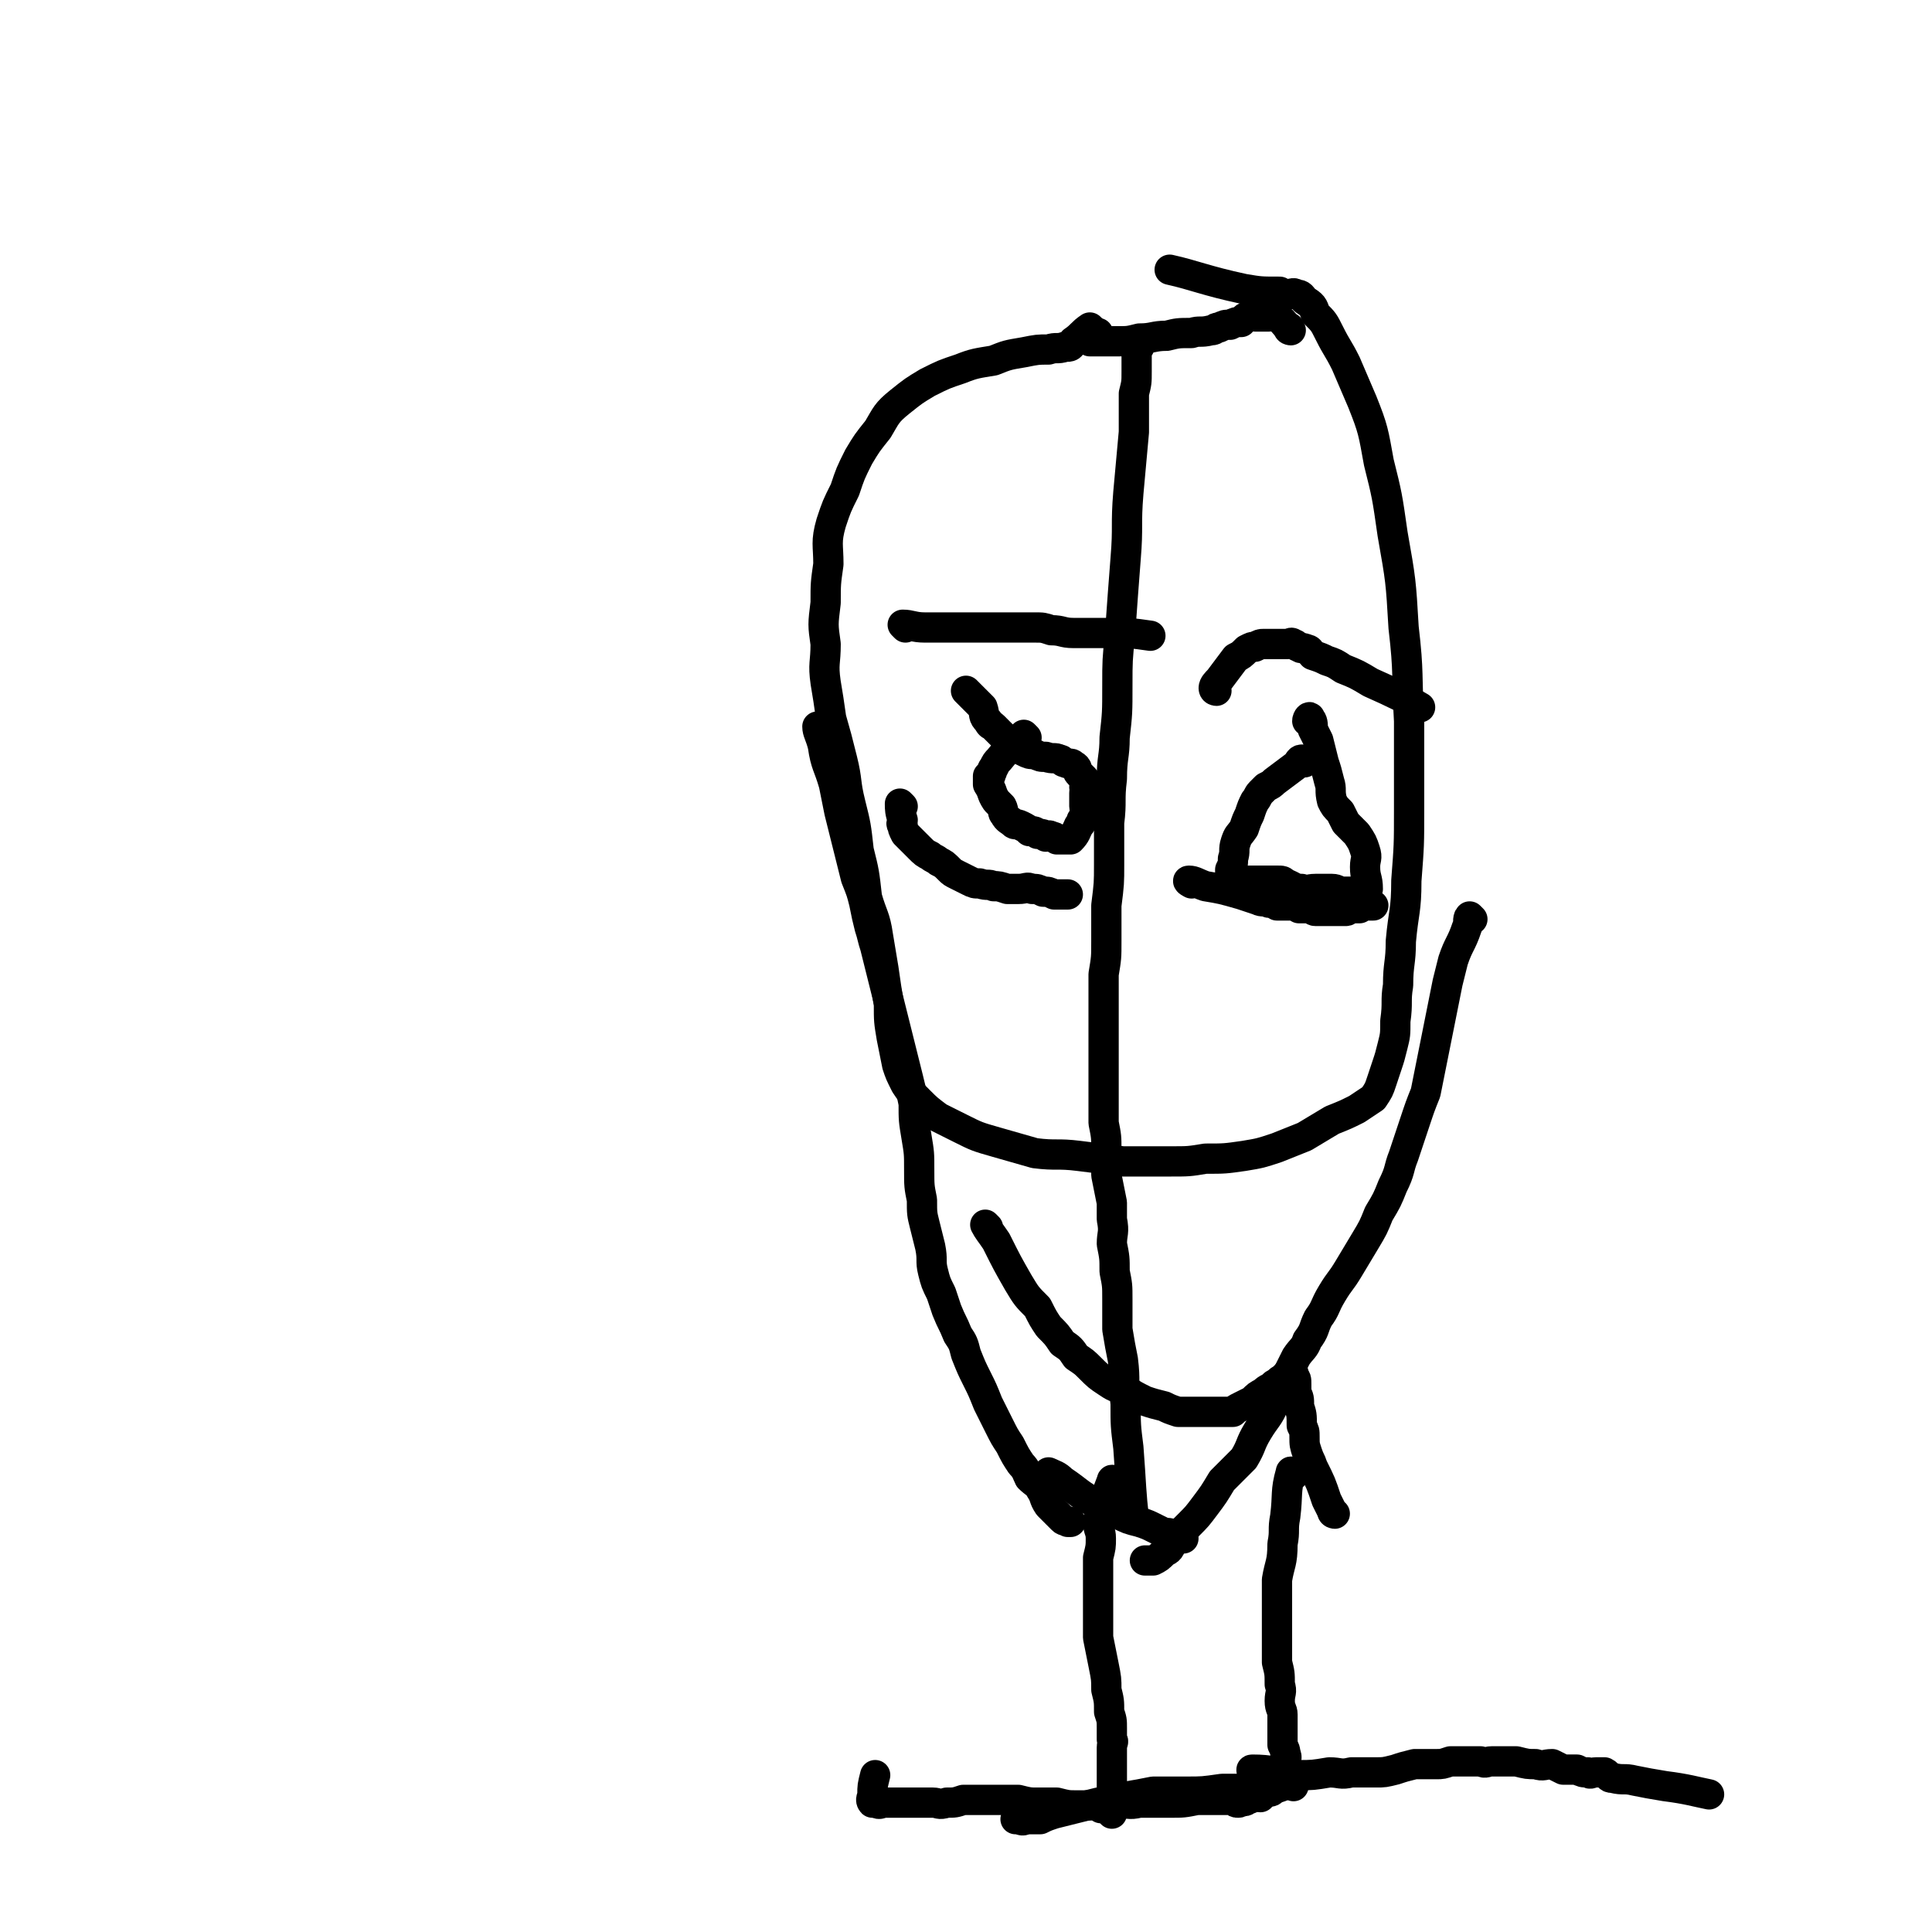 <svg viewBox='0 0 702 702' version='1.1' xmlns='http://www.w3.org/2000/svg' xmlns:xlink='http://www.w3.org/1999/xlink'><g fill='none' stroke='#000000' stroke-width='11' stroke-linecap='round' stroke-linejoin='round'><path d='M397,120c0,0 -1,-1 -1,-1 -3,2 -3,3 -6,5 -1,2 -1,2 -3,2 -3,1 -3,0 -6,1 -4,0 -4,0 -9,1 -6,1 -6,1 -11,3 -6,1 -7,1 -12,3 -6,2 -6,2 -12,5 -5,3 -5,3 -10,7 -5,4 -5,5 -8,10 -4,5 -4,5 -7,10 -3,6 -3,6 -5,12 -3,6 -3,6 -5,12 -2,7 -1,8 -1,15 -1,7 -1,7 -1,14 -1,8 -1,8 0,15 0,7 -1,7 0,14 1,6 1,6 2,13 2,7 2,7 4,15 2,8 1,8 3,16 2,8 2,8 3,17 2,8 2,8 3,17 2,7 3,7 4,14 1,6 1,6 2,12 1,7 1,7 2,13 0,6 0,6 1,12 1,5 1,5 2,10 1,3 1,3 3,7 2,3 2,3 5,6 3,3 3,3 7,6 4,2 4,2 8,4 6,3 6,3 13,5 7,2 7,2 14,4 8,1 8,0 16,1 8,1 8,1 16,2 9,0 9,0 17,0 7,0 7,0 13,-1 7,0 7,0 14,-1 6,-1 6,-1 12,-3 5,-2 5,-2 10,-4 5,-3 5,-3 10,-6 5,-2 5,-2 9,-4 3,-2 3,-2 6,-4 2,-3 2,-3 3,-6 1,-3 1,-3 2,-6 1,-3 1,-3 2,-7 1,-4 1,-4 1,-9 1,-7 0,-7 1,-13 0,-8 1,-8 1,-16 1,-11 2,-11 2,-22 1,-13 1,-13 1,-26 0,-16 0,-16 0,-32 -1,-17 0,-17 -2,-34 -1,-17 -1,-17 -4,-34 -2,-14 -2,-14 -5,-26 -2,-11 -2,-12 -6,-22 -3,-7 -3,-7 -6,-14 -3,-6 -3,-5 -6,-11 -2,-4 -2,-4 -5,-7 -1,-3 -1,-3 -4,-5 -1,-1 -1,-2 -3,-2 -1,-1 -2,0 -3,0 -2,0 -2,0 -3,-1 -7,0 -7,0 -13,-1 -14,-3 -18,-5 -27,-7 '/><path d='M469,120c0,0 -1,0 -1,-1 0,0 1,0 0,0 -2,-2 -2,-3 -5,-4 -1,-1 -1,0 -2,0 -1,0 -1,0 -2,0 -2,0 -2,0 -3,0 -1,0 -1,-1 -2,0 -2,0 -2,1 -3,2 -2,0 -2,0 -4,1 -2,0 -2,0 -4,1 -2,0 -1,1 -3,1 -4,1 -4,0 -7,1 -5,0 -5,0 -9,1 -5,0 -5,1 -10,1 -4,1 -4,1 -8,1 -3,0 -3,0 -7,0 -1,0 -1,0 -2,0 -1,0 -1,0 -1,0 1,-1 2,-2 3,-3 '/><path d='M414,126c0,0 -1,-1 -1,-1 0,0 0,1 0,2 0,4 0,4 0,8 0,4 0,4 -1,8 0,7 0,7 0,14 -1,11 -1,11 -2,22 -1,12 0,12 -1,24 -1,13 -1,13 -2,27 -1,10 -1,10 -1,19 0,10 0,10 -1,19 0,7 -1,7 -1,15 -1,8 0,8 -1,16 0,8 0,8 0,15 0,7 0,7 -1,15 0,6 0,6 0,13 0,6 0,6 -1,12 0,8 0,8 0,15 0,8 0,8 0,16 0,6 0,6 0,11 0,6 0,6 0,12 1,5 1,5 1,10 0,5 0,5 0,9 1,5 1,5 2,10 0,3 0,3 0,6 1,5 0,5 0,9 1,5 1,5 1,10 1,5 1,5 1,10 0,6 0,6 0,11 1,6 1,6 2,11 1,8 0,8 1,16 0,8 0,8 1,16 1,13 1,18 2,25 '/><path d='M298,265c0,0 -1,-1 -1,-1 0,2 1,3 2,7 1,7 2,7 4,14 1,5 1,5 2,10 1,4 1,4 2,8 1,4 1,4 2,8 1,4 1,4 2,8 2,5 2,5 3,9 1,5 1,5 2,9 1,3 1,4 2,7 1,4 1,4 2,8 1,4 1,4 2,8 1,4 1,4 2,8 1,4 1,4 2,8 1,4 1,4 2,8 1,4 1,4 2,8 1,4 1,4 2,9 0,6 0,6 1,12 1,6 1,6 1,12 0,6 0,6 1,11 0,5 0,5 1,9 1,4 1,4 2,8 1,5 0,5 1,9 1,4 1,4 3,8 1,3 1,3 2,6 2,5 2,4 4,9 2,3 2,3 3,7 2,5 2,5 4,9 2,4 2,4 4,9 2,4 2,4 4,8 2,4 2,4 4,7 2,4 2,4 4,7 2,2 2,3 3,5 2,2 3,2 4,4 2,3 1,3 3,6 1,1 1,1 3,3 1,1 1,1 2,2 1,1 1,0 2,1 0,0 0,0 1,0 '/><path d='M535,334c0,0 -1,-1 -1,-1 -1,1 0,2 -1,4 -2,6 -3,6 -5,12 -1,4 -1,4 -2,8 -1,5 -1,5 -2,10 -1,5 -1,5 -2,10 -1,5 -1,5 -2,10 -1,5 -1,5 -2,10 -2,5 -2,5 -4,11 -2,6 -2,6 -4,12 -2,5 -1,5 -4,11 -2,5 -2,5 -5,10 -2,5 -2,5 -5,10 -3,5 -3,5 -6,10 -3,5 -3,4 -6,9 -3,5 -2,5 -5,9 -2,4 -1,4 -4,8 -1,3 -2,3 -4,6 -2,4 -2,4 -4,8 -2,5 -1,5 -4,9 -2,5 -3,5 -6,10 -3,5 -2,5 -5,10 -4,4 -4,4 -8,8 -3,5 -3,5 -6,9 -3,4 -3,4 -6,7 -3,3 -3,3 -6,6 -1,3 -1,3 -3,4 -2,2 -2,2 -4,3 -1,0 -1,0 -2,0 0,0 -1,0 -1,0 '/><path d='M382,536c0,0 -1,-1 -1,-1 2,1 3,1 5,3 6,4 6,5 12,8 4,3 4,3 8,4 4,2 4,2 8,3 3,1 3,1 5,2 2,1 2,1 4,2 2,0 2,0 4,1 1,0 1,0 2,1 0,0 0,0 1,0 '/><path d='M405,539c0,0 -1,-2 -1,-1 -2,5 -2,6 -4,12 0,1 -1,1 -1,3 0,3 1,3 1,6 0,3 0,3 -1,7 0,5 0,5 0,9 0,6 0,6 0,11 0,4 0,4 0,9 1,5 1,5 2,10 1,5 1,5 1,9 1,4 1,4 1,8 1,3 1,3 1,6 0,2 0,2 0,4 1,1 0,1 0,3 0,1 0,1 0,2 0,0 0,0 0,1 0,3 0,3 0,6 0,8 0,11 0,15 '/><path d='M470,536c0,0 -1,-2 -1,-1 -2,7 -1,8 -2,16 -1,5 0,5 -1,10 0,7 -1,7 -2,13 0,6 0,6 0,11 0,5 0,5 0,10 0,4 0,4 0,9 1,4 1,4 1,8 1,3 0,3 0,6 0,3 1,3 1,5 0,2 0,2 0,4 0,2 0,2 0,4 0,2 0,2 0,3 1,2 1,2 1,3 1,2 0,2 0,4 1,1 1,1 1,2 1,1 0,1 0,2 0,1 0,1 0,2 0,0 1,0 0,1 -2,1 -2,1 -5,2 -1,1 -1,1 -2,1 -1,0 -1,0 -2,1 -1,0 -1,1 -1,1 '/><path d='M485,550c0,0 -1,0 -1,-1 -1,-2 -1,-2 -2,-4 -2,-6 -2,-6 -5,-12 -1,-3 -1,-2 -2,-5 -1,-3 -1,-3 -1,-6 0,-2 0,-2 -1,-4 0,-4 0,-4 -1,-7 0,-3 0,-3 -1,-5 0,-2 0,-2 0,-3 0,-2 0,-2 -1,-3 0,-1 0,-1 0,-1 0,0 0,0 0,1 0,0 0,0 0,0 '/><path d='M470,649c0,0 0,-1 -1,-1 -4,0 -4,1 -8,1 -8,1 -8,1 -17,1 -7,1 -7,1 -13,1 -6,0 -6,0 -12,0 -5,1 -5,1 -11,2 -4,1 -4,1 -9,2 -4,1 -4,1 -8,2 -4,1 -4,1 -8,2 -3,1 -3,1 -5,2 -3,0 -3,0 -5,0 -2,1 -2,0 -3,0 -1,0 -1,0 -1,0 '/><path d='M461,651c0,0 -1,-1 -1,-1 -1,0 -1,0 -1,0 0,1 1,0 1,0 -3,2 -4,3 -7,4 -1,1 -1,0 -1,-1 -1,0 -1,0 -1,0 -1,1 0,2 -1,2 -1,0 -1,0 -2,-1 -3,0 -3,0 -6,0 -3,0 -3,0 -7,0 -5,1 -5,1 -10,1 -5,0 -5,0 -11,0 -4,1 -4,0 -9,0 -2,1 -2,2 -5,2 0,0 0,0 -1,-1 -1,0 -1,0 -1,0 -1,0 -1,0 -1,0 -3,0 -3,0 -6,0 -3,0 -3,0 -7,-1 -3,0 -3,0 -7,0 -3,0 -3,0 -7,-1 -3,0 -3,0 -5,0 -2,0 -2,0 -4,0 -2,0 -2,0 -5,0 -1,0 -1,0 -2,0 -2,0 -2,0 -4,0 -3,1 -3,1 -6,1 -3,1 -3,0 -5,0 -3,0 -3,0 -6,0 -2,0 -2,0 -4,0 -2,0 -2,0 -4,0 -2,0 -2,0 -4,0 -1,0 -1,1 -3,0 -1,0 -1,0 -1,0 -1,-1 0,-2 0,-3 0,-3 0,-3 1,-7 '/><path d='M456,644c0,0 -2,-1 -1,-1 7,0 8,1 17,2 5,0 5,0 11,-1 4,0 4,1 8,0 5,0 5,0 9,0 3,0 3,0 7,-1 3,-1 3,-1 7,-2 4,0 4,0 8,0 2,0 2,0 5,-1 3,0 3,0 5,0 3,0 3,0 6,0 2,1 2,0 4,0 2,0 2,0 4,0 3,0 3,0 5,0 4,1 4,1 7,1 3,1 3,0 6,0 2,1 2,1 4,2 3,0 3,0 5,0 2,1 2,1 4,1 1,1 1,0 3,0 1,0 1,0 3,0 2,1 1,2 3,2 4,1 4,0 8,1 5,1 5,1 11,2 8,1 11,2 16,3 '/><path d='M328,293c0,0 -1,-1 -1,-1 0,2 0,3 1,6 0,1 -1,1 0,2 0,1 0,1 1,3 1,1 1,1 2,2 2,2 2,2 3,3 2,2 2,2 4,3 1,1 2,1 3,2 2,1 2,1 4,3 1,1 1,1 3,2 2,1 2,1 4,2 2,1 2,1 4,1 3,1 3,0 5,1 2,0 2,0 5,1 2,0 2,0 4,0 3,0 3,-1 5,0 2,0 2,0 4,1 2,0 2,0 4,1 2,0 2,0 3,0 1,0 1,0 1,0 1,0 1,0 1,0 '/><path d='M433,321c0,0 -2,-1 -1,-1 2,0 3,1 6,2 6,1 6,1 13,3 3,1 3,1 6,2 2,1 2,0 4,1 2,0 1,0 3,1 1,0 1,0 2,0 0,0 0,0 1,0 1,0 1,0 2,0 2,0 1,0 3,1 2,0 2,0 3,0 2,0 2,1 3,1 2,0 2,0 3,0 1,0 1,0 3,0 1,0 1,0 2,0 2,0 2,0 3,0 1,0 1,-1 2,-1 2,0 2,0 3,0 1,-1 1,-1 2,-1 1,0 1,0 2,0 0,0 1,0 1,0 '/><path d='M442,251c0,0 -1,0 -1,-1 0,-1 1,-2 2,-3 3,-4 3,-4 6,-8 2,-1 2,-1 4,-3 2,-1 2,-1 3,-1 2,-1 2,-1 3,-1 1,0 2,0 3,0 1,0 1,0 2,0 1,0 1,0 3,0 0,0 0,0 1,0 1,0 1,-1 2,0 1,0 1,1 2,1 1,1 1,0 3,1 1,0 1,1 2,2 3,1 3,1 5,2 3,1 3,1 6,3 5,2 5,2 10,5 9,4 13,6 18,9 '/><path d='M329,228c0,0 -1,-1 -1,-1 3,0 4,1 8,1 7,0 7,0 15,0 4,0 4,0 9,0 3,0 3,0 5,0 2,0 2,0 3,0 2,0 2,0 3,0 1,0 1,0 2,0 2,0 2,0 3,0 3,0 3,0 6,1 4,0 4,1 8,1 7,0 7,0 13,0 8,0 8,0 15,1 '/><path d='M373,268c0,0 -1,-1 -1,-1 -4,4 -5,4 -9,9 -1,1 -1,1 -2,3 -1,1 0,1 -1,2 0,1 0,1 -1,1 0,1 0,1 0,2 0,1 0,1 0,1 2,3 1,3 3,6 1,1 1,1 2,2 1,2 0,2 1,3 1,2 2,2 3,3 1,1 1,0 3,1 2,1 2,1 3,2 2,0 2,0 3,1 2,0 2,0 3,1 1,0 1,-1 2,0 1,0 1,0 2,1 1,0 1,0 2,0 1,0 1,0 1,0 1,0 1,0 2,0 2,-2 2,-3 3,-5 1,-1 1,-1 1,-2 1,-1 1,-1 1,-2 1,-1 0,-2 0,-3 0,-1 0,-1 0,-2 0,-1 0,-1 0,-3 0,-1 1,-1 0,-2 0,-2 1,-2 0,-3 -1,-1 -1,-1 -2,-2 -1,-1 0,-2 -2,-3 -1,-1 -1,0 -3,-1 -1,0 -1,-1 -2,-1 -2,-1 -2,0 -5,-1 -2,0 -2,0 -4,-1 -2,0 -2,0 -4,-1 -2,-1 -2,-1 -4,-2 -2,-2 -2,-1 -3,-3 -2,-2 -2,-2 -4,-4 -1,-1 -1,0 -2,-2 -2,-2 -1,-2 -2,-5 -3,-3 -4,-4 -6,-6 '/><path d='M474,277c0,0 -1,-1 -1,-1 -1,0 -1,1 -2,2 -4,3 -4,3 -8,6 -1,1 -1,1 -3,2 -1,1 -1,1 -2,2 -1,1 -1,2 -2,3 -1,2 -1,2 -2,5 -1,2 -1,2 -2,5 -2,3 -2,2 -3,5 -1,3 0,3 -1,6 0,2 0,2 -1,4 0,1 0,1 0,2 0,1 0,2 0,2 3,1 4,0 7,0 2,0 2,0 3,0 2,0 2,0 4,0 1,0 1,0 3,0 2,0 2,0 3,1 3,1 3,2 6,2 2,1 2,0 5,0 3,0 3,0 6,0 2,0 2,1 4,1 2,0 2,0 4,0 1,0 1,0 2,0 1,-1 1,-1 2,-1 0,0 0,0 1,0 0,-4 -1,-4 -1,-8 0,-3 1,-3 0,-6 -1,-3 -1,-3 -3,-6 -2,-2 -2,-2 -4,-4 -1,-2 -1,-2 -2,-4 -2,-2 -2,-2 -3,-4 -1,-4 0,-4 -1,-7 -1,-4 -1,-4 -2,-7 -1,-4 -1,-4 -2,-8 -1,-2 -1,-2 -2,-4 0,-2 0,-3 -1,-4 0,-1 -1,0 -1,1 '/><path d='M359,446c0,0 -1,-1 -1,-1 1,2 2,3 4,6 4,8 4,8 8,15 3,5 3,5 7,9 2,4 2,4 4,7 3,3 3,3 5,6 3,2 3,2 5,5 3,2 3,2 5,4 3,3 3,3 6,5 3,2 3,2 7,3 3,2 3,2 7,4 3,1 3,1 7,2 2,1 2,1 5,2 3,0 3,0 7,0 3,0 3,0 6,0 2,0 2,0 4,0 1,0 1,0 3,0 1,-1 1,-1 3,-2 2,-1 2,-1 4,-2 2,-2 2,-2 4,-3 2,-2 2,-1 4,-3 2,-1 1,-1 3,-2 1,-1 1,-1 2,-2 0,0 0,0 1,-1 '/></g>
</svg>